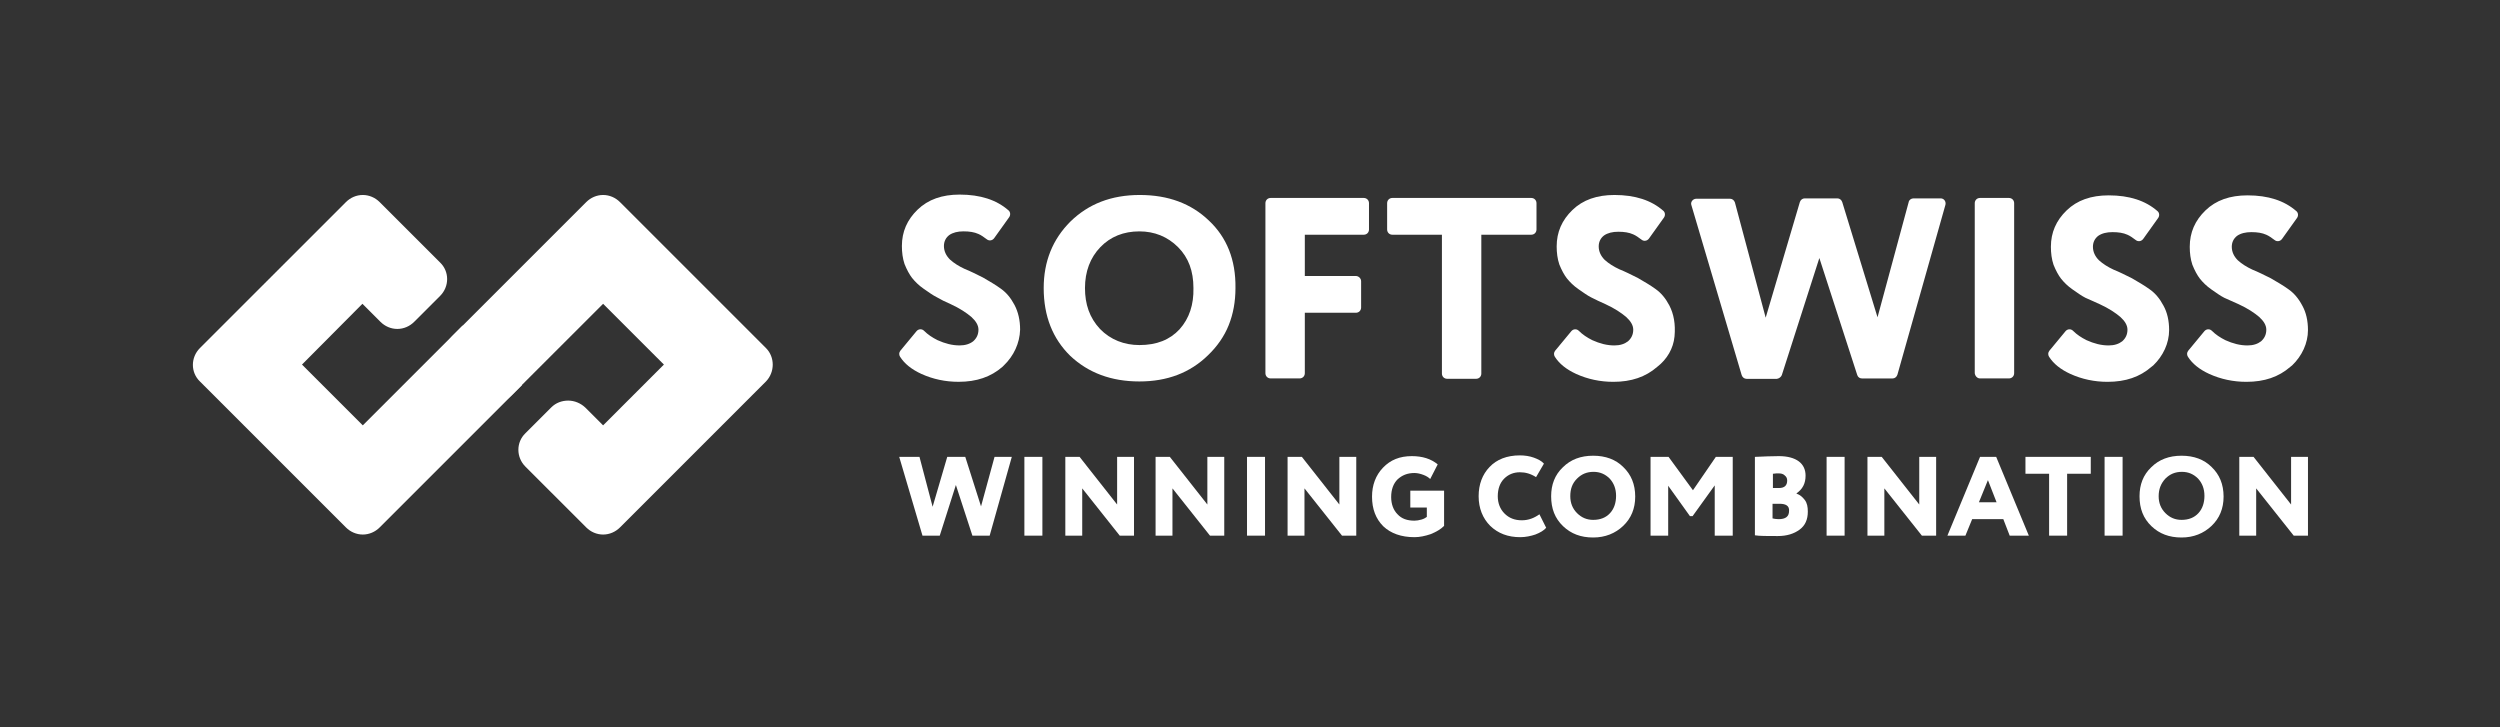 <svg width="251" height="73" viewBox="0 0 251 73" fill="none" xmlns="http://www.w3.org/2000/svg">
<rect x="0" y="0" width="251" height="73" fill="#333333" stroke="none"/>
<path d="M121.366 22.138C119.595 20.443 117.297 19.576 114.433 19.576C111.57 19.576 109.271 20.48 107.463 22.251C105.691 24.021 104.787 26.244 104.787 28.919C104.787 31.744 105.691 34.004 107.463 35.737C109.271 37.432 111.57 38.298 114.395 38.298C117.184 38.298 119.482 37.432 121.291 35.661C122.195 34.795 122.911 33.778 123.363 32.648C123.815 31.518 124.041 30.275 124.041 28.919C124.079 26.093 123.175 23.833 121.366 22.138ZM118.427 33.062C117.448 34.117 116.129 34.644 114.395 34.644C112.888 34.644 111.494 34.117 110.439 33.025C109.384 31.895 108.932 30.538 108.932 28.919C108.932 27.261 109.46 25.867 110.477 24.812C111.494 23.758 112.813 23.23 114.395 23.23C115.903 23.23 117.221 23.758 118.276 24.812C119.331 25.867 119.821 27.223 119.821 28.919C119.859 30.576 119.407 31.97 118.427 33.062Z" fill="white"/>
<path d="M136.128 27.71H131.004V23.566H136.92C137.221 23.566 137.447 23.34 137.447 23.039V20.402C137.447 20.1 137.221 19.874 136.92 19.874H127.575C127.274 19.874 127.048 20.1 127.048 20.402V37.466C127.048 37.768 127.274 37.994 127.575 37.994H130.477C130.778 37.994 131.004 37.768 131.004 37.466V31.401H136.128C136.43 31.401 136.656 31.175 136.656 30.874V28.237C136.656 27.936 136.392 27.71 136.128 27.71Z" fill="white"/>
<path d="M144.769 23.566V37.504C144.769 37.805 144.995 38.031 145.296 38.031H148.198C148.499 38.031 148.725 37.805 148.725 37.504V23.566H153.736C154.038 23.566 154.264 23.34 154.264 23.039V20.402C154.264 20.1 154.038 19.874 153.736 19.874H139.795C139.494 19.874 139.268 20.1 139.268 20.402V23.039C139.268 23.34 139.494 23.566 139.795 23.566H144.769Z" fill="white"/>
<path d="M161.189 30.538C162.093 30.953 162.771 31.405 163.261 31.819C163.713 32.233 163.977 32.648 163.977 33.1C163.977 33.59 163.789 33.966 163.449 34.268C163.11 34.531 162.658 34.682 162.093 34.682C161.339 34.682 160.623 34.494 159.87 34.155C159.342 33.891 158.89 33.59 158.513 33.213C158.287 32.987 157.948 33.025 157.76 33.251L156.14 35.209C155.989 35.398 155.989 35.624 156.102 35.812C156.554 36.528 157.27 37.093 158.25 37.545C159.418 38.072 160.661 38.336 161.98 38.336C163.789 38.336 165.22 37.846 166.388 36.829C167.368 36.076 168.009 34.983 168.122 33.778C168.235 32.535 168.046 31.518 167.594 30.651C167.217 29.936 166.765 29.408 166.238 29.032C165.673 28.617 165.069 28.278 164.429 27.901C163.751 27.562 163.148 27.261 162.583 27.035C162.018 26.771 161.528 26.47 161.113 26.093C160.736 25.716 160.51 25.265 160.51 24.737C160.51 24.285 160.699 23.908 161.038 23.645C161.415 23.381 161.905 23.268 162.47 23.268C163.073 23.268 163.563 23.343 163.977 23.532C164.241 23.645 164.504 23.833 164.806 24.059C165.032 24.247 165.371 24.21 165.559 23.946L167.066 21.837C167.217 21.61 167.179 21.309 166.991 21.158C165.786 20.104 164.166 19.576 162.093 19.576C160.322 19.576 158.928 20.066 157.873 21.083C156.818 22.1 156.29 23.306 156.29 24.737C156.29 25.378 156.366 25.98 156.554 26.545C156.78 27.11 157.044 27.6 157.308 27.939C157.609 28.316 157.986 28.692 158.476 29.032C158.966 29.371 159.38 29.672 159.757 29.86C160.209 30.086 160.661 30.312 161.189 30.538Z" fill="white"/>
<path d="M178.895 37.658L182.663 25.905L186.469 37.658C186.544 37.885 186.733 37.998 186.959 37.998H190.01C190.236 37.998 190.425 37.847 190.5 37.621L195.323 20.556C195.399 20.217 195.173 19.916 194.833 19.916H192.12C191.894 19.916 191.668 20.066 191.631 20.293L188.503 31.857L184.962 20.293C184.886 20.066 184.698 19.916 184.472 19.916H181.194C180.968 19.916 180.779 20.066 180.704 20.293L177.275 31.895L174.186 20.33C174.11 20.104 173.922 19.953 173.696 19.953H170.304C169.965 19.953 169.702 20.293 169.815 20.594L174.863 37.658C174.939 37.885 175.127 38.035 175.353 38.035H178.406C178.632 37.998 178.82 37.847 178.895 37.658Z" fill="white"/>
<path d="M198.792 37.994H201.693C201.995 37.994 202.221 37.768 202.221 37.466V20.402C202.221 20.1 201.995 19.874 201.693 19.874H198.792C198.491 19.874 198.265 20.1 198.265 20.402V37.466C198.302 37.768 198.529 37.994 198.792 37.994Z" fill="white"/>
<path d="M210.809 30.538C211.713 30.953 212.391 31.405 212.881 31.819C213.333 32.233 213.597 32.648 213.597 33.1C213.597 33.59 213.409 33.966 213.07 34.268C212.73 34.531 212.278 34.682 211.713 34.682C210.96 34.682 210.244 34.494 209.49 34.155C208.963 33.891 208.51 33.59 208.134 33.213C207.907 32.987 207.568 33.025 207.38 33.251L205.76 35.209C205.609 35.398 205.609 35.624 205.722 35.812C206.174 36.528 206.89 37.093 207.87 37.545C209.038 38.072 210.281 38.336 211.6 38.336C213.409 38.336 214.84 37.846 216.008 36.829L216.197 36.679C217.177 35.737 217.78 34.456 217.78 33.138C217.78 32.196 217.591 31.367 217.214 30.689C216.837 29.973 216.385 29.446 215.858 29.069C215.293 28.655 214.69 28.316 214.049 27.939C213.371 27.6 212.768 27.299 212.203 27.073C211.638 26.809 211.148 26.508 210.734 26.131C210.357 25.754 210.13 25.302 210.13 24.775C210.13 24.323 210.319 23.946 210.658 23.682C211.035 23.419 211.525 23.306 212.09 23.306C212.693 23.306 213.183 23.381 213.597 23.569C213.861 23.682 214.124 23.871 214.426 24.097C214.652 24.285 214.991 24.247 215.18 23.984L216.687 21.874C216.837 21.648 216.8 21.347 216.611 21.196C215.406 20.141 213.785 19.614 211.713 19.614C209.942 19.614 208.548 20.104 207.493 21.121C206.438 22.138 205.91 23.343 205.91 24.775C205.91 25.415 205.986 26.018 206.174 26.583C206.4 27.148 206.664 27.638 206.928 27.977C207.229 28.354 207.606 28.73 208.096 29.069C208.586 29.408 209 29.71 209.377 29.898C209.829 30.086 210.281 30.312 210.809 30.538Z" fill="white"/>
<path d="M224.749 30.538C225.654 30.953 226.332 31.405 226.821 31.819C227.274 32.233 227.537 32.648 227.537 33.1C227.537 33.59 227.349 33.966 227.01 34.268C226.671 34.531 226.219 34.682 225.654 34.682C224.9 34.682 224.184 34.494 223.43 34.155C222.903 33.891 222.451 33.59 222.074 33.213C221.848 32.987 221.509 33.025 221.32 33.251L219.7 35.209C219.55 35.398 219.55 35.624 219.663 35.812C220.115 36.528 220.83 37.093 221.81 37.545C222.978 38.072 224.222 38.336 225.54 38.336C227.349 38.336 228.781 37.846 229.949 36.829L230.137 36.679C231.117 35.737 231.72 34.456 231.72 33.138C231.72 32.196 231.531 31.367 231.154 30.689C230.778 29.973 230.326 29.446 229.798 29.069C229.233 28.655 228.63 28.316 227.99 27.939C227.311 27.6 226.708 27.299 226.144 27.073C225.578 26.809 225.088 26.508 224.674 26.131C224.297 25.754 224.071 25.302 224.071 24.775C224.071 24.323 224.259 23.946 224.598 23.682C224.975 23.419 225.465 23.306 226.03 23.306C226.633 23.306 227.123 23.381 227.537 23.569C227.801 23.682 228.065 23.871 228.367 24.097C228.592 24.285 228.931 24.247 229.12 23.984L230.627 21.874C230.778 21.648 230.74 21.347 230.552 21.196C229.346 20.141 227.726 19.614 225.654 19.614C223.883 19.614 222.488 20.104 221.434 21.121C220.378 22.138 219.851 23.343 219.851 24.775C219.851 25.415 219.926 26.018 220.115 26.583C220.341 27.148 220.604 27.638 220.868 27.977C221.17 28.354 221.547 28.73 222.036 29.069C222.526 29.408 222.94 29.71 223.317 29.898C223.732 30.086 224.222 30.312 224.749 30.538Z" fill="white"/>
<path d="M95.449 30.536C96.353 30.951 97.031 31.403 97.521 31.817C97.973 32.231 98.237 32.646 98.237 33.098C98.237 33.588 98.048 33.964 97.709 34.266C97.37 34.529 96.918 34.68 96.353 34.68C95.599 34.68 94.884 34.492 94.13 34.153C93.602 33.889 93.15 33.588 92.774 33.211C92.547 32.985 92.208 33.023 92.02 33.249L90.4 35.207C90.249 35.396 90.249 35.622 90.362 35.81C90.814 36.526 91.53 37.091 92.51 37.543C93.678 38.07 94.921 38.334 96.24 38.334C98.048 38.334 99.48 37.844 100.648 36.827L100.799 36.677C101.779 35.735 102.381 34.454 102.419 33.098C102.419 32.156 102.231 31.327 101.854 30.612C101.477 29.896 101.025 29.369 100.497 28.992C99.932 28.578 99.33 28.238 98.689 27.862C98.011 27.523 97.408 27.221 96.843 26.995C96.278 26.732 95.788 26.43 95.373 26.054C94.997 25.677 94.77 25.225 94.77 24.697C94.77 24.245 94.959 23.869 95.298 23.605C95.675 23.341 96.164 23.228 96.73 23.228C97.333 23.228 97.822 23.304 98.237 23.492C98.501 23.605 98.764 23.793 99.066 24.019C99.292 24.208 99.631 24.17 99.819 23.906L101.327 21.797C101.477 21.571 101.44 21.269 101.251 21.119C100.045 20.064 98.425 19.537 96.353 19.537C94.582 19.537 93.188 20.026 92.133 21.043C91.078 22.061 90.55 23.266 90.55 24.697C90.55 25.338 90.626 25.941 90.814 26.506C91.04 27.071 91.304 27.56 91.567 27.899C91.869 28.276 92.246 28.653 92.736 28.992C93.226 29.331 93.64 29.632 94.017 29.821C94.469 30.084 94.921 30.31 95.449 30.536Z" fill="white"/>
<path d="M46.447 32.686L36.424 42.706L30.32 36.603L36.387 30.501L38.195 32.309C38.648 32.761 39.25 33.025 39.891 33.025C40.531 33.025 41.134 32.761 41.586 32.309L44.187 29.71C45.128 28.768 45.128 27.261 44.187 26.357L38.12 20.292C37.668 19.84 37.065 19.576 36.424 19.576C35.784 19.576 35.181 19.84 34.729 20.292L20.072 34.946C19.13 35.888 19.13 37.394 20.072 38.298L34.729 52.952C35.181 53.404 35.784 53.668 36.424 53.668C37.065 53.668 37.668 53.404 38.12 52.952L50.667 40.408L52.4 38.675L46.447 32.686Z" fill="white"/>
<path d="M76.904 38.298L62.248 52.952C61.795 53.404 61.192 53.668 60.552 53.668C59.911 53.668 59.308 53.404 58.856 52.952L52.752 46.849C51.81 45.908 51.81 44.401 52.752 43.497L55.352 40.898C55.804 40.446 56.407 40.22 57.047 40.22C57.688 40.22 58.291 40.483 58.743 40.898L60.439 42.593L60.552 42.706L66.656 36.603L60.552 30.501L51.471 39.579C51.434 39.617 51.396 39.654 51.358 39.692C50.567 40.446 49.55 40.822 48.494 40.822C47.364 40.822 46.309 40.37 45.518 39.579C44.727 38.788 44.274 37.733 44.274 36.603C44.274 35.511 44.651 34.531 45.405 33.74C45.443 33.703 45.48 33.665 45.518 33.627L45.556 33.59L45.593 33.552L58.856 20.292C59.308 19.84 59.911 19.576 60.552 19.576C61.192 19.576 61.795 19.84 62.248 20.292L76.904 34.946C77.809 35.85 77.809 37.357 76.904 38.298Z" fill="white"/>
<path d="M99.852 45.869H101.585L99.362 53.779H97.629L95.971 48.694L94.351 53.779H92.617L90.281 45.869H92.316L93.635 50.879L95.104 45.869H96.913L98.495 50.841L99.852 45.869Z" fill="white"/>
<path d="M104.656 53.779H102.848V45.869H104.656V53.779Z" fill="white"/>
<path d="M113.854 45.869V53.779H112.422L108.655 49.033V53.779H106.959V45.869H108.391L112.159 50.653V45.869H113.854Z" fill="white"/>
<path d="M122.915 45.869V53.779H121.483L117.715 49.033V53.779H116.02V45.869H117.451L121.219 50.653V45.869H122.915Z" fill="white"/>
<path d="M127.008 53.779H125.2V45.869H127.008V53.779Z" fill="white"/>
<path d="M136.169 45.869V53.779H134.737L130.969 49.033V53.779H129.273V45.869H130.705L134.473 50.653V45.869H136.169Z" fill="white"/>
<path d="M143.291 50.956H141.595V49.261H144.986V52.802C144.647 53.141 144.195 53.404 143.63 53.631C143.065 53.819 142.537 53.932 142.009 53.932C140.691 53.932 139.636 53.555 138.882 52.839C138.128 52.086 137.752 51.107 137.752 49.864C137.752 48.696 138.128 47.716 138.845 46.963C139.598 46.172 140.54 45.795 141.746 45.795C142.801 45.795 143.667 46.059 144.345 46.624L143.592 48.093C143.441 47.942 143.215 47.792 142.914 47.679C142.612 47.566 142.311 47.49 142.009 47.49C141.294 47.49 140.766 47.716 140.314 48.13C139.899 48.545 139.673 49.148 139.673 49.901C139.673 50.617 139.899 51.22 140.314 51.634C140.728 52.086 141.294 52.275 142.009 52.275C142.235 52.275 142.462 52.237 142.725 52.161C142.989 52.086 143.14 51.973 143.253 51.898V50.956H143.291Z" fill="white"/>
<path d="M154.559 51.634L155.237 52.99C155.011 53.254 154.634 53.48 154.144 53.668C153.692 53.819 153.165 53.932 152.637 53.932C151.394 53.932 150.414 53.556 149.623 52.802C148.869 52.049 148.455 51.032 148.455 49.826C148.455 48.621 148.832 47.641 149.548 46.888C150.263 46.134 151.281 45.72 152.599 45.72C153.089 45.72 153.579 45.795 153.994 45.946C154.408 46.097 154.785 46.285 155.011 46.549L154.22 47.905C153.692 47.566 153.165 47.415 152.599 47.415C151.959 47.415 151.432 47.641 151.017 48.056C150.602 48.47 150.376 49.072 150.376 49.826C150.376 50.504 150.602 51.107 151.055 51.559C151.507 52.011 152.072 52.237 152.788 52.237C153.466 52.237 154.032 52.011 154.559 51.634Z" fill="white"/>
<path d="M155.735 49.822C155.735 48.654 156.112 47.675 156.904 46.922C157.695 46.13 158.712 45.754 159.955 45.754C161.199 45.754 162.216 46.13 162.97 46.884C163.761 47.637 164.175 48.617 164.175 49.86C164.175 51.065 163.761 52.045 162.97 52.798C162.178 53.551 161.161 53.965 159.955 53.965C158.712 53.965 157.732 53.589 156.941 52.836C156.112 52.045 155.735 51.065 155.735 49.822ZM157.657 49.822C157.657 50.5 157.883 51.065 158.335 51.517C158.788 51.969 159.315 52.195 159.955 52.195C160.671 52.195 161.237 51.969 161.651 51.517C162.065 51.065 162.254 50.462 162.254 49.784C162.254 49.069 162.028 48.504 161.613 48.051C161.161 47.599 160.634 47.373 159.993 47.373C159.315 47.373 158.788 47.599 158.335 48.051C157.845 48.541 157.657 49.106 157.657 49.822Z" fill="white"/>
<path d="M167.523 53.779H165.715V45.869H167.523L169.972 49.221L172.271 45.869H173.966V53.779H172.158V48.732L169.935 51.821H169.671L167.486 48.769V53.779H167.523Z" fill="white"/>
<path d="M176.192 53.744V45.87C177.059 45.833 177.888 45.795 178.604 45.795C179.47 45.795 180.148 45.984 180.601 46.323C181.053 46.661 181.279 47.151 181.279 47.754C181.279 48.545 180.978 49.11 180.375 49.525V49.562C180.714 49.675 180.978 49.901 181.204 50.203C181.43 50.504 181.505 50.881 181.505 51.37C181.505 52.161 181.241 52.764 180.676 53.178C180.111 53.593 179.395 53.819 178.491 53.819C177.398 53.819 176.645 53.819 176.192 53.744ZM178.566 47.528C178.415 47.528 178.227 47.528 178.001 47.566V48.997H178.604C179.169 48.997 179.433 48.734 179.433 48.244C179.433 48.017 179.357 47.867 179.169 47.716C179.018 47.566 178.792 47.528 178.566 47.528ZM178.679 50.579H177.963V52.048C178.114 52.086 178.34 52.124 178.566 52.124C179.282 52.124 179.621 51.86 179.621 51.295C179.659 50.805 179.32 50.579 178.679 50.579Z" fill="white"/>
<path d="M185.198 53.779H183.39V45.869H185.198V53.779Z" fill="white"/>
<path d="M194.388 45.869V53.779H192.957L189.189 49.033V53.779H187.493V45.869H188.925L192.693 50.653V45.869H194.388Z" fill="white"/>
<path d="M197.327 53.779H195.519L198.796 45.869H200.417L203.695 53.779H201.773L201.132 52.122H198.006L197.327 53.779ZM200.455 50.427L199.588 48.204L198.683 50.427H200.455Z" fill="white"/>
<path d="M205.73 47.564H203.356V45.869H209.913V47.564H207.539V53.779H205.73V47.564Z" fill="white"/>
<path d="M213.108 53.779H211.3V45.869H213.108V53.779Z" fill="white"/>
<path d="M214.808 49.822C214.808 48.654 215.185 47.675 215.975 46.922C216.767 46.13 217.784 45.754 219.028 45.754C220.271 45.754 221.288 46.13 222.042 46.884C222.833 47.637 223.248 48.617 223.248 49.86C223.248 51.065 222.833 52.045 222.042 52.798C221.251 53.551 220.233 53.965 219.028 53.965C217.784 53.965 216.805 53.589 216.013 52.836C215.185 52.045 214.808 51.065 214.808 49.822ZM216.729 49.822C216.729 50.5 216.955 51.065 217.407 51.517C217.859 51.969 218.387 52.195 219.028 52.195C219.744 52.195 220.309 51.969 220.723 51.517C221.138 51.065 221.326 50.462 221.326 49.784C221.326 49.069 221.1 48.504 220.685 48.051C220.233 47.599 219.706 47.373 219.065 47.373C218.387 47.373 217.859 47.599 217.407 48.051C216.955 48.541 216.729 49.106 216.729 49.822Z" fill="white"/>
<path d="M231.72 45.869V53.779H230.289L226.52 49.033V53.779H224.825V45.869H226.257L230.025 50.653V45.869H231.72Z" fill="white"/>
</svg>
